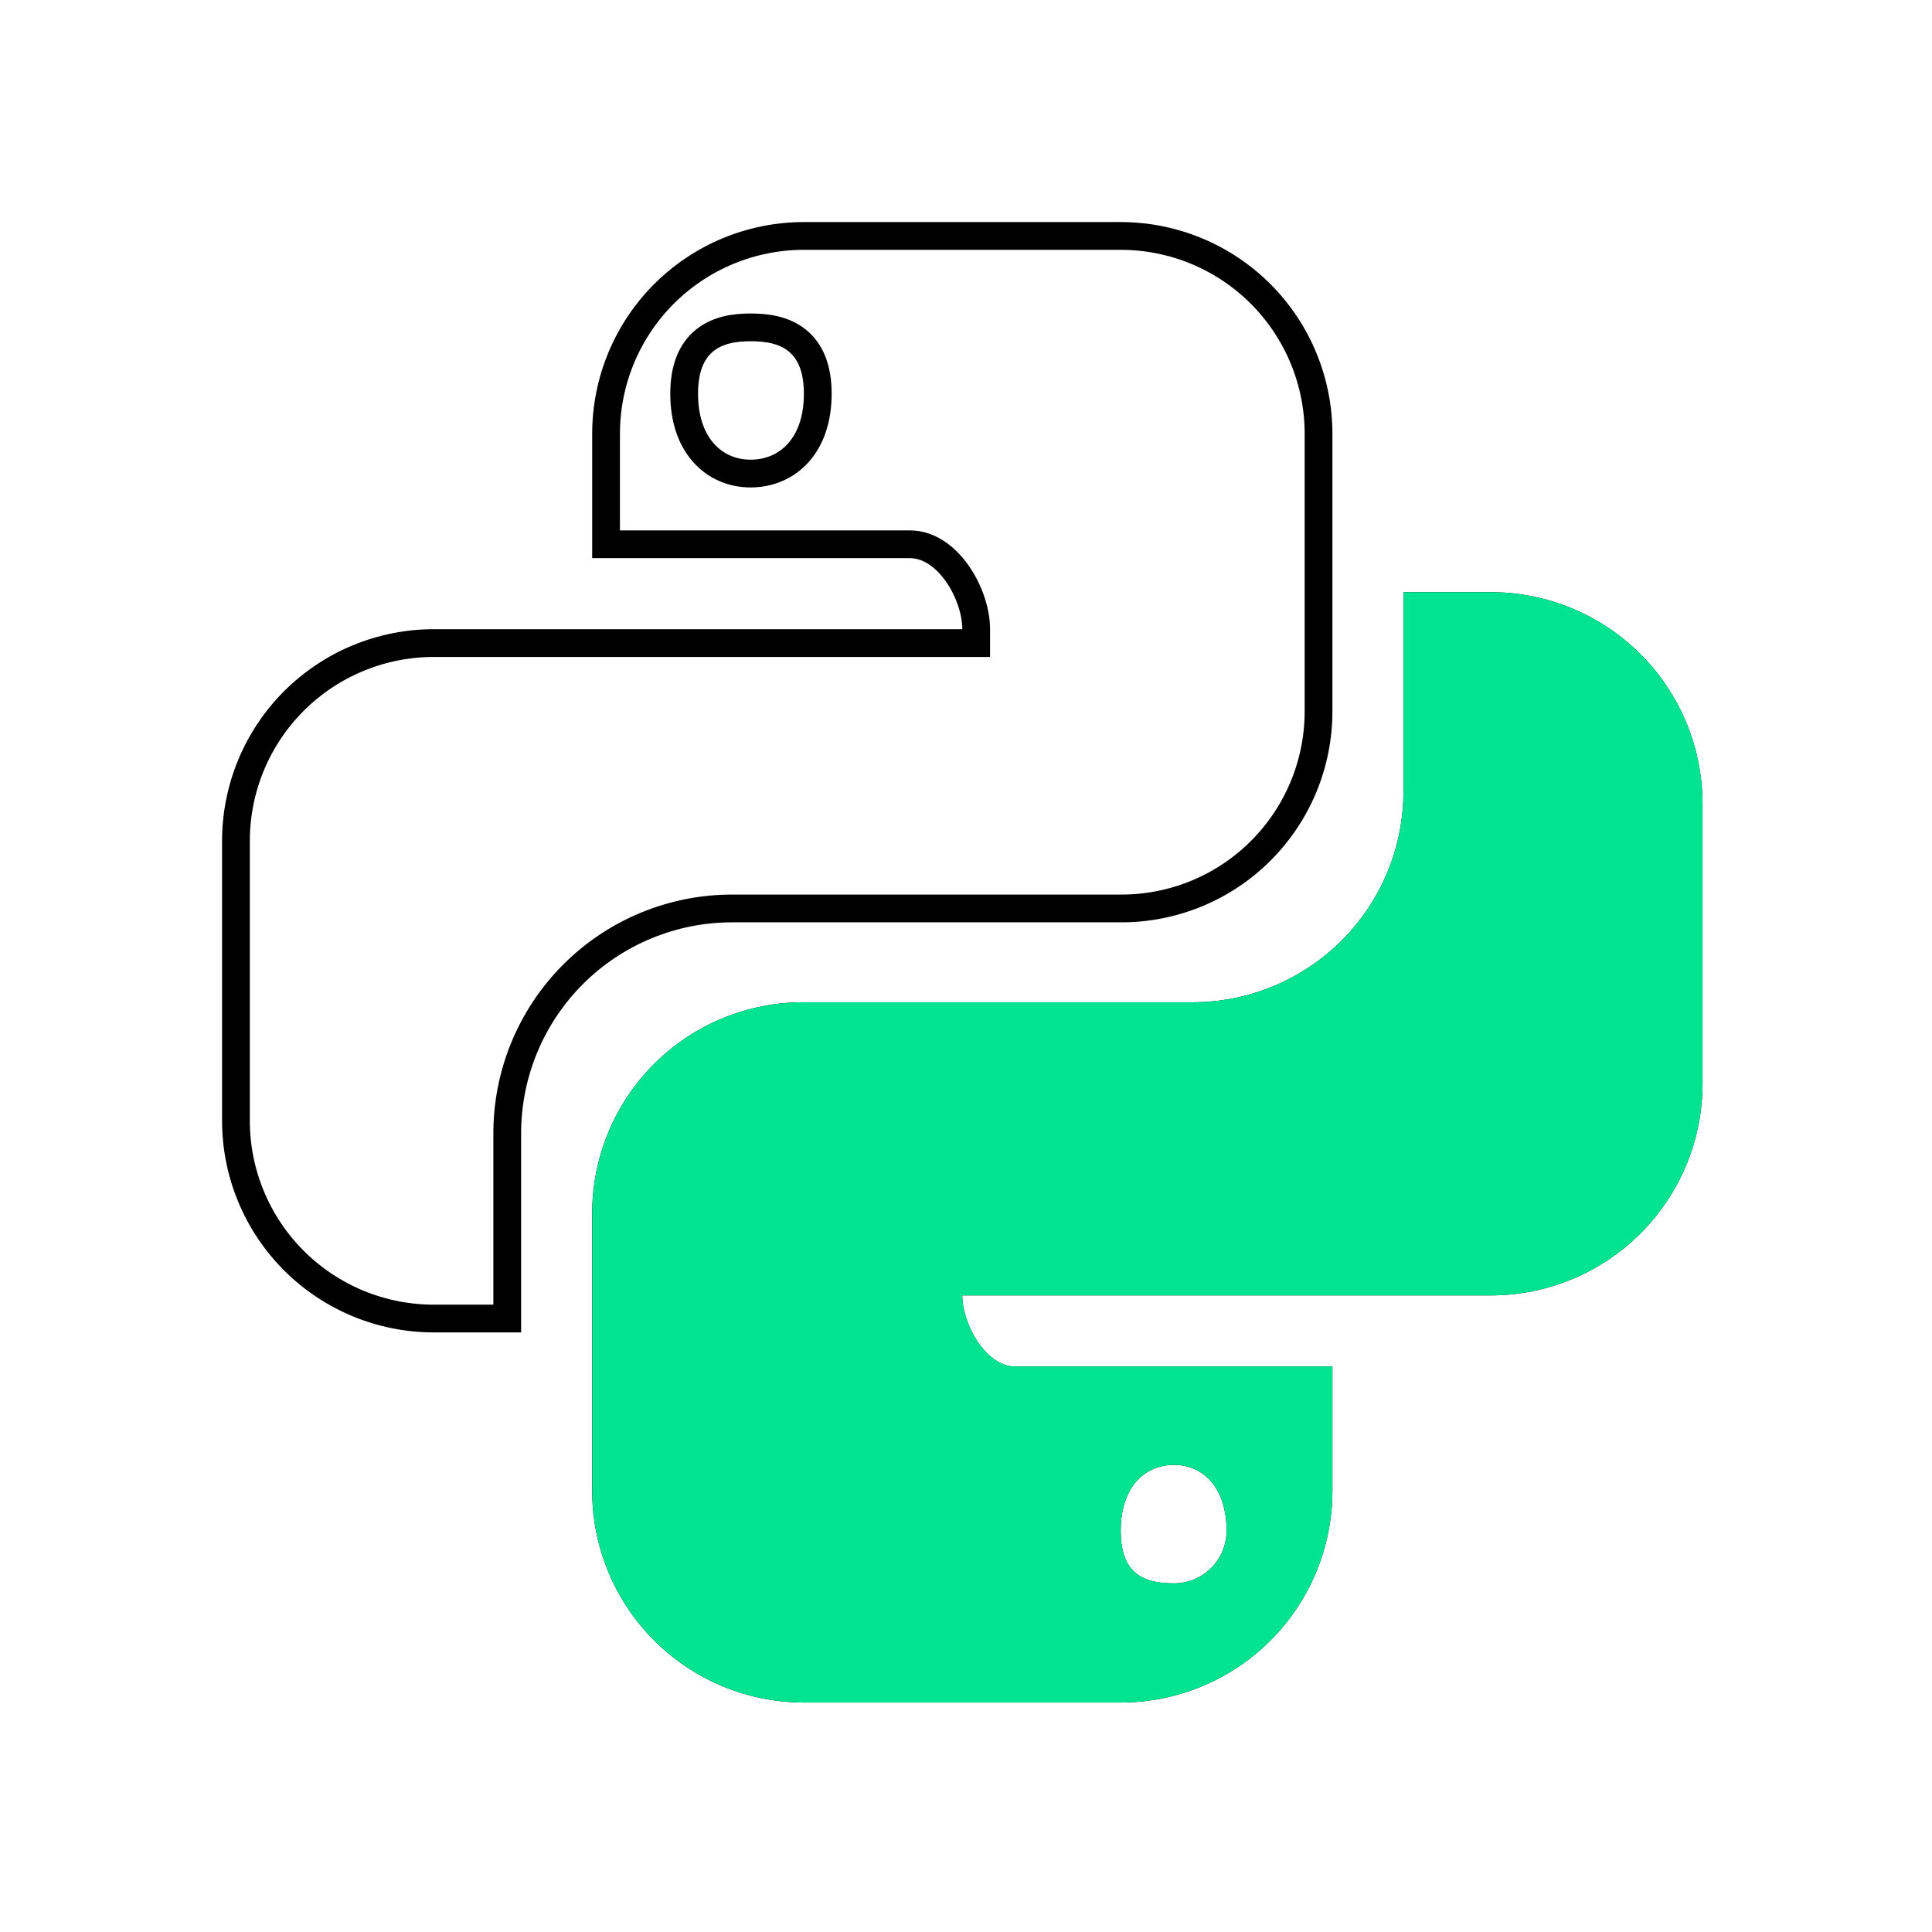 <?xml version="1.0" encoding="UTF-8"?>
<svg xmlns="http://www.w3.org/2000/svg" width="174" height="174" viewBox="0 0 174 174" fill="none">
  <g id="Frame 1000001360">
    <g id="Group 1000001412">
      <path id="Vector" d="M86.667 115.417H85.417V116.667C85.417 118.258 86.05 120.097 87.021 121.54C87.968 122.946 89.48 124.317 91.4 124.317H118.75V134.267C118.75 138.992 116.873 143.524 113.532 146.865C110.19 150.206 105.659 152.083 100.933 152.083H72.4C67.675 152.083 63.143 150.206 59.802 146.865C56.46 143.524 54.583 138.992 54.583 134.267V109.267C54.583 106.93 55.044 104.617 55.94 102.46C56.836 100.302 58.149 98.343 59.804 96.693C61.459 95.044 63.423 93.738 65.584 92.85C67.745 91.962 70.059 91.508 72.396 91.517H72.4H107.4C110.065 91.517 112.704 90.991 115.166 89.969C117.627 88.946 119.863 87.448 121.744 85.561C123.625 83.673 125.116 81.432 126.129 78.967C127.142 76.502 127.659 73.862 127.65 71.198C127.65 71.197 127.65 71.196 127.65 71.196L127.65 54.583H134.267C138.992 54.583 143.524 56.46 146.865 59.802C150.206 63.143 152.083 67.675 152.083 72.4V97.6C152.083 99.94 151.622 102.257 150.727 104.418C149.832 106.58 148.519 108.544 146.865 110.198C145.211 111.853 143.246 113.165 141.085 114.06C138.923 114.956 136.606 115.417 134.267 115.417H86.667ZM86.667 57.917H87.917V56.667C87.917 55.075 87.283 53.236 86.312 51.794C85.365 50.387 83.854 49.017 81.933 49.017H54.583V39.067C54.583 34.341 56.46 29.81 59.802 26.468C63.143 23.127 67.675 21.25 72.4 21.25H100.933C103.273 21.25 105.59 21.711 107.751 22.606C109.913 23.502 111.877 24.814 113.532 26.468C115.186 28.123 116.498 30.087 117.394 32.248C118.289 34.41 118.75 36.727 118.75 39.067V64.067C118.75 66.403 118.289 68.716 117.393 70.874C116.497 73.031 115.184 74.991 113.529 76.64C111.874 78.289 109.91 79.595 107.749 80.484C105.589 81.372 103.274 81.825 100.938 81.817H100.933H65.933C63.268 81.817 60.629 82.343 58.168 83.365C55.706 84.387 53.471 85.885 51.589 87.773C49.708 89.661 48.218 91.901 47.204 94.367C46.191 96.831 45.674 99.471 45.683 102.136V118.75H39.067C34.341 118.75 29.81 116.873 26.468 113.532C23.127 110.19 21.25 105.659 21.25 100.933V75.733C21.25 73.394 21.711 71.077 22.606 68.915C23.502 66.754 24.814 64.79 26.468 63.135C29.81 59.794 34.341 57.917 39.067 57.917H86.667ZM105.733 130.683C104.072 130.683 102.517 131.315 101.392 132.602C100.278 133.877 99.683 135.68 99.683 137.867C99.683 140.051 100.282 141.671 101.554 142.685C102.764 143.651 104.327 143.85 105.733 143.85C106.519 143.85 107.297 143.695 108.023 143.395C108.749 143.094 109.409 142.653 109.964 142.098C110.52 141.542 110.961 140.882 111.261 140.156C111.562 139.43 111.717 138.652 111.717 137.867C111.717 135.68 111.122 133.88 110.02 132.607C108.908 131.322 107.37 130.683 105.733 130.683ZM67.6 42.65C69.261 42.65 70.816 42.018 71.941 40.731C73.055 39.456 73.65 37.654 73.65 35.467C73.65 33.283 73.051 31.663 71.78 30.648C70.57 29.682 69.007 29.483 67.6 29.483C66.222 29.483 64.675 29.684 63.474 30.652C62.215 31.666 61.617 33.283 61.617 35.467C61.617 37.654 62.212 39.454 63.313 40.726C64.425 42.011 65.963 42.65 67.6 42.65Z" stroke="black" stroke-width="2.5"></path>
      <path id="Vector_2" d="M134.269 53.332C139.326 53.332 144.176 55.341 147.751 58.916C151.327 62.492 153.336 67.342 153.336 72.399V97.599C153.336 100.103 152.843 102.582 151.885 104.895C150.926 107.208 149.522 109.31 147.751 111.081C145.981 112.851 143.879 114.256 141.566 115.214C139.252 116.172 136.773 116.665 134.269 116.665H86.669C86.669 119.265 88.803 123.065 91.403 123.065H120.003V134.265C120.003 139.322 117.994 144.172 114.418 147.748C110.842 151.323 105.993 153.332 100.936 153.332H72.403C67.346 153.332 62.496 151.323 58.92 147.748C55.345 144.172 53.336 139.322 53.336 134.265V109.265C53.336 106.765 53.83 104.288 54.789 101.979C55.748 99.669 57.153 97.572 58.925 95.807C60.696 94.041 62.798 92.643 65.111 91.692C67.424 90.742 69.902 90.257 72.403 90.265H107.403C109.903 90.265 112.379 89.772 114.689 88.813C116.999 87.854 119.096 86.448 120.861 84.677C122.626 82.906 124.025 80.803 124.975 78.49C125.926 76.177 126.411 73.699 126.403 71.199V53.332H134.269ZM105.736 131.932C103.069 131.932 100.936 133.932 100.936 137.865C100.936 141.799 103.069 142.599 105.736 142.599C106.358 142.599 106.973 142.476 107.547 142.238C108.122 142.001 108.643 141.652 109.083 141.212C109.522 140.773 109.871 140.251 110.109 139.677C110.347 139.102 110.469 138.487 110.469 137.865C110.469 133.932 108.336 131.932 105.736 131.932Z" fill="#00E492"></path>
    </g>
  </g>
</svg>

